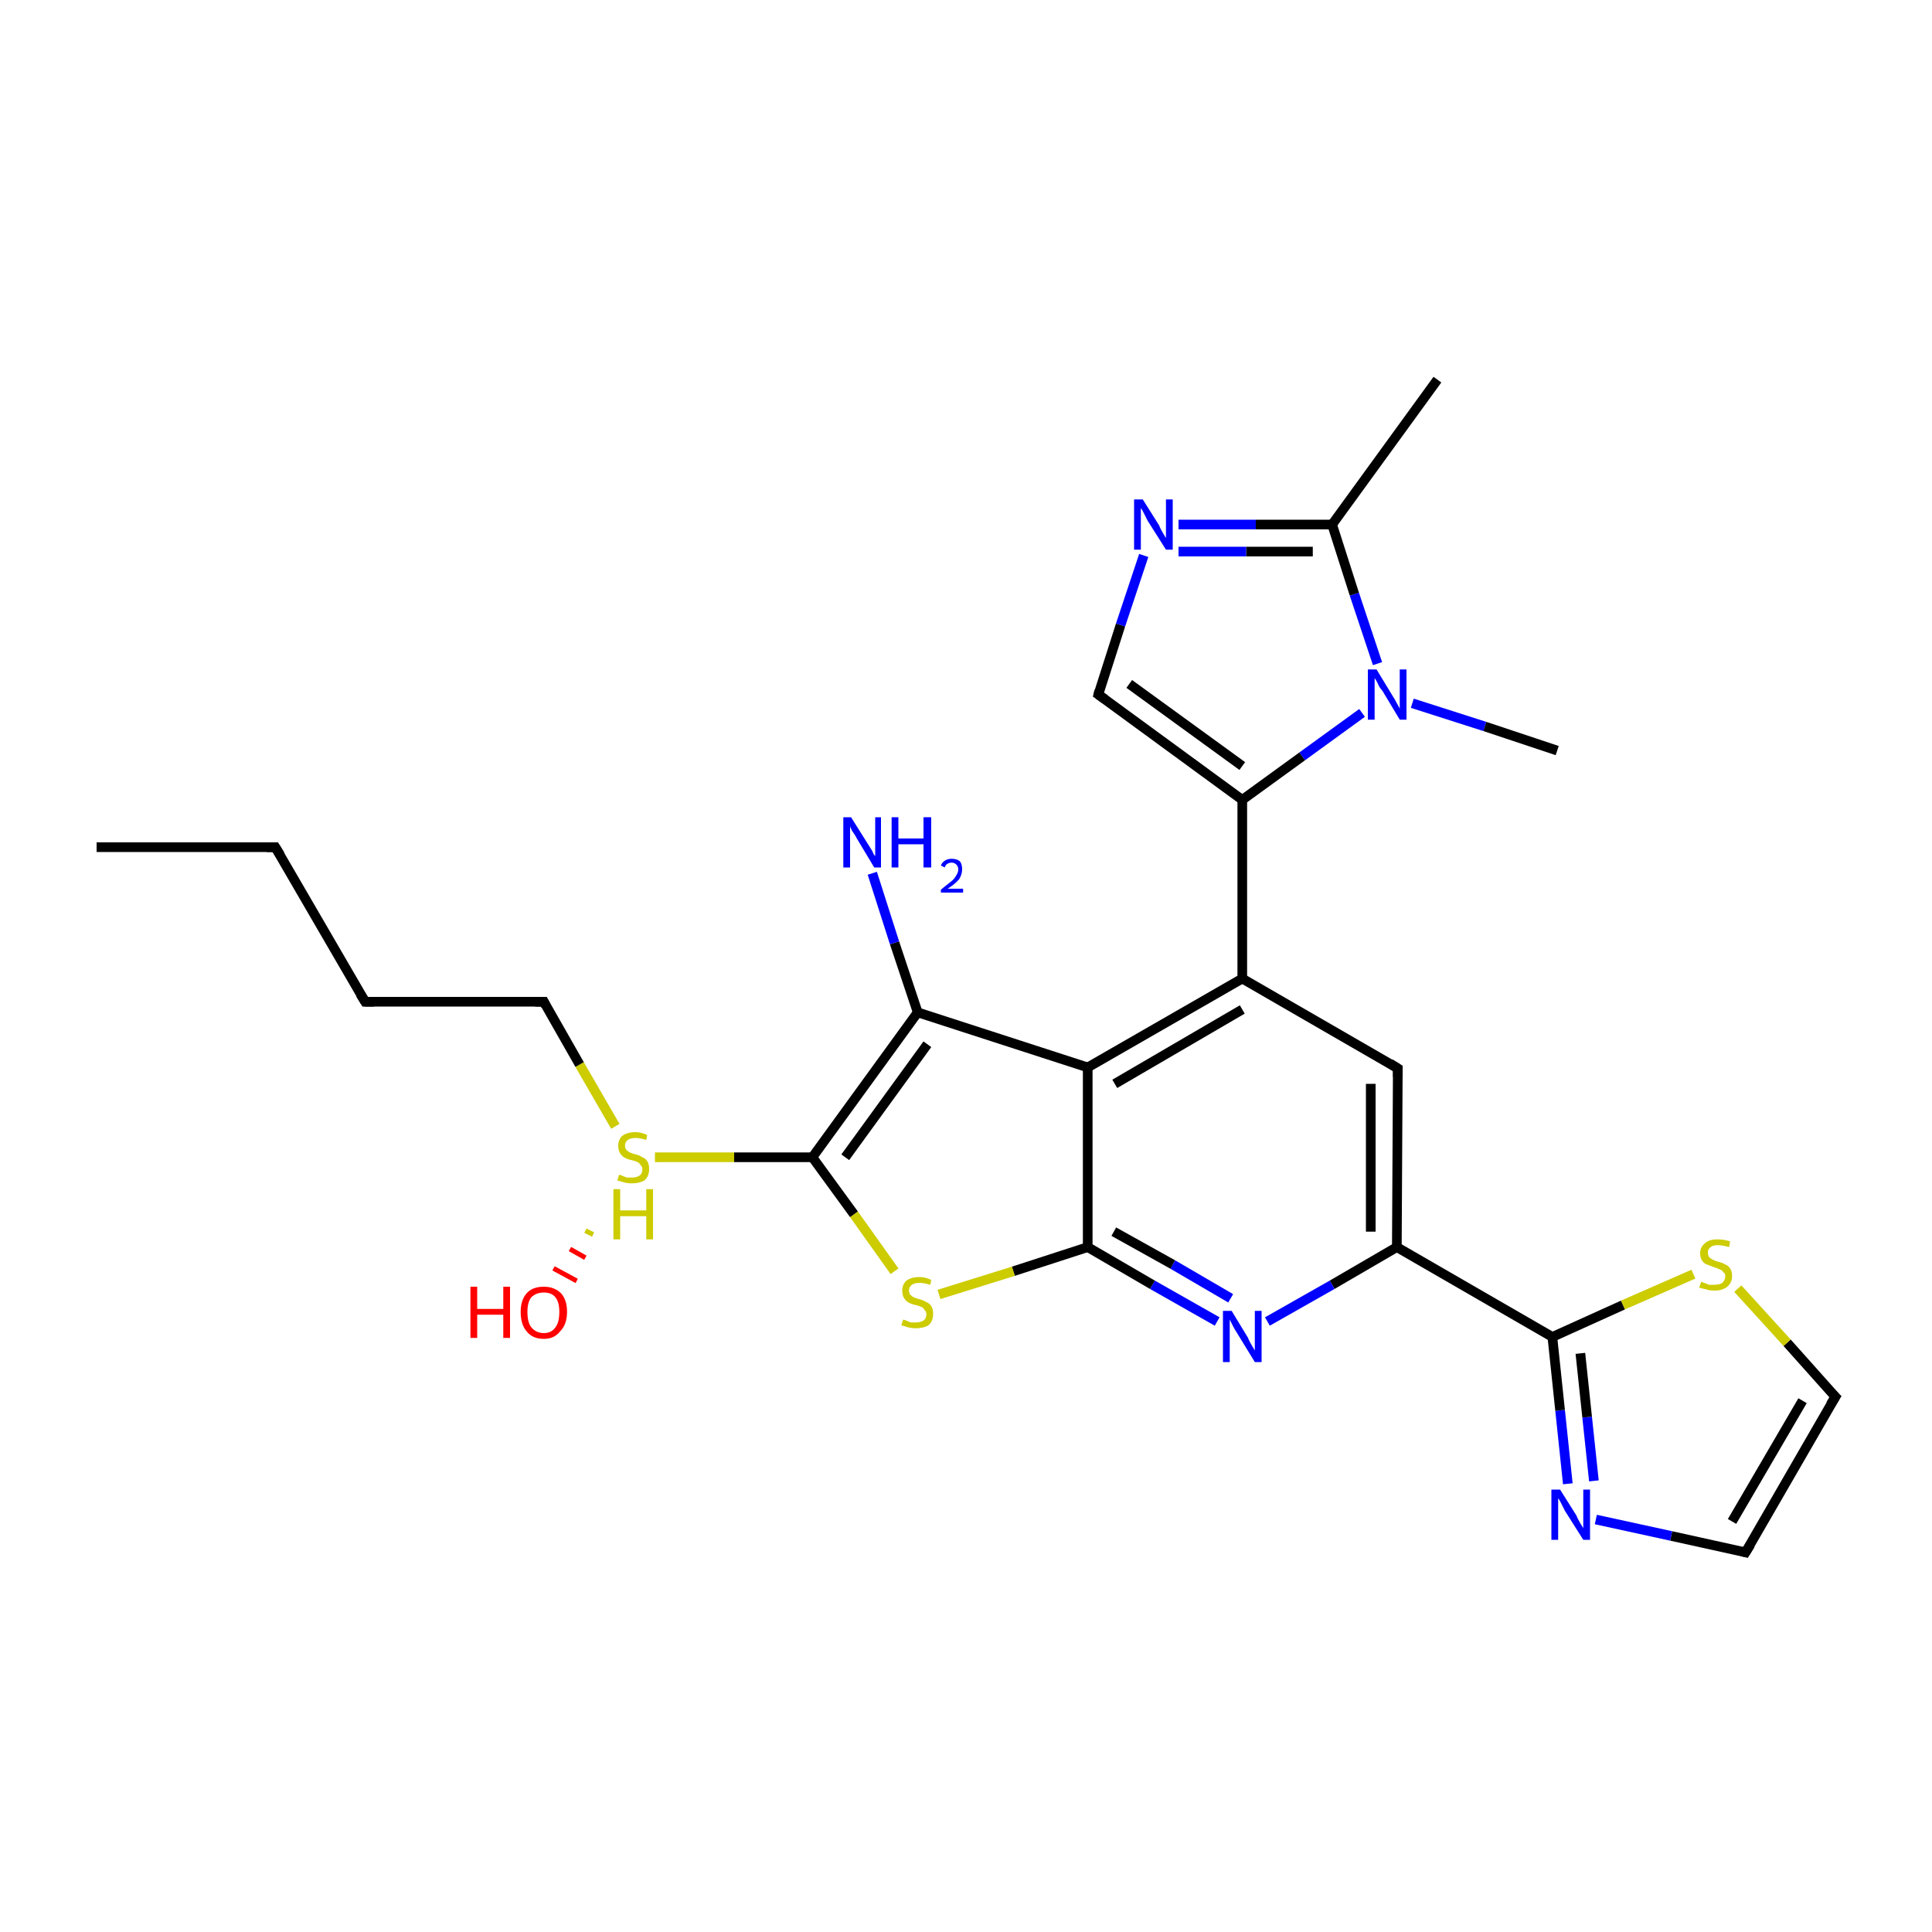 <?xml version='1.0' encoding='iso-8859-1'?>
<svg version='1.1' baseProfile='full'
              xmlns='http://www.w3.org/2000/svg'
                      xmlns:rdkit='http://www.rdkit.org/xml'
                      xmlns:xlink='http://www.w3.org/1999/xlink'
                  xml:space='preserve'
width='200px' height='200px' viewBox='0 0 200 200'>
<!-- END OF HEADER -->
<rect style='opacity:1.0;fill:#FFFFFF;stroke:none' width='200.0' height='200.0' x='0.0' y='0.0'> </rect>
<path class='bond-0 atom-12 atom-13' d='M 180.7,160.7 L 190.0,144.6' style='fill:none;fill-rule:evenodd;stroke:#000000;stroke-width:1.0px;stroke-linecap:butt;stroke-linejoin:miter;stroke-opacity:1' />
<path class='bond-0 atom-12 atom-13' d='M 179.3,157.5 L 186.6,145.0' style='fill:none;fill-rule:evenodd;stroke:#000000;stroke-width:1.0px;stroke-linecap:butt;stroke-linejoin:miter;stroke-opacity:1' />
<path class='bond-1 atom-12 atom-11' d='M 180.7,160.7 L 173.0,159.0' style='fill:none;fill-rule:evenodd;stroke:#000000;stroke-width:1.0px;stroke-linecap:butt;stroke-linejoin:miter;stroke-opacity:1' />
<path class='bond-1 atom-12 atom-11' d='M 173.0,159.0 L 165.2,157.3' style='fill:none;fill-rule:evenodd;stroke:#0000FF;stroke-width:1.0px;stroke-linecap:butt;stroke-linejoin:miter;stroke-opacity:1' />
<path class='bond-2 atom-13 atom-14' d='M 190.0,144.6 L 185.0,139.0' style='fill:none;fill-rule:evenodd;stroke:#000000;stroke-width:1.0px;stroke-linecap:butt;stroke-linejoin:miter;stroke-opacity:1' />
<path class='bond-2 atom-13 atom-14' d='M 185.0,139.0 L 179.9,133.4' style='fill:none;fill-rule:evenodd;stroke:#CCCC00;stroke-width:1.0px;stroke-linecap:butt;stroke-linejoin:miter;stroke-opacity:1' />
<path class='bond-3 atom-11 atom-10' d='M 162.3,153.6 L 161.5,146.0' style='fill:none;fill-rule:evenodd;stroke:#0000FF;stroke-width:1.0px;stroke-linecap:butt;stroke-linejoin:miter;stroke-opacity:1' />
<path class='bond-3 atom-11 atom-10' d='M 161.5,146.0 L 160.7,138.4' style='fill:none;fill-rule:evenodd;stroke:#000000;stroke-width:1.0px;stroke-linecap:butt;stroke-linejoin:miter;stroke-opacity:1' />
<path class='bond-3 atom-11 atom-10' d='M 165.0,153.3 L 164.3,146.7' style='fill:none;fill-rule:evenodd;stroke:#0000FF;stroke-width:1.0px;stroke-linecap:butt;stroke-linejoin:miter;stroke-opacity:1' />
<path class='bond-3 atom-11 atom-10' d='M 164.3,146.7 L 163.6,140.1' style='fill:none;fill-rule:evenodd;stroke:#000000;stroke-width:1.0px;stroke-linecap:butt;stroke-linejoin:miter;stroke-opacity:1' />
<path class='bond-4 atom-14 atom-10' d='M 175.3,131.9 L 168.0,135.1' style='fill:none;fill-rule:evenodd;stroke:#CCCC00;stroke-width:1.0px;stroke-linecap:butt;stroke-linejoin:miter;stroke-opacity:1' />
<path class='bond-4 atom-14 atom-10' d='M 168.0,135.1 L 160.7,138.4' style='fill:none;fill-rule:evenodd;stroke:#000000;stroke-width:1.0px;stroke-linecap:butt;stroke-linejoin:miter;stroke-opacity:1' />
<path class='bond-5 atom-10 atom-9' d='M 160.7,138.4 L 144.6,129.1' style='fill:none;fill-rule:evenodd;stroke:#000000;stroke-width:1.0px;stroke-linecap:butt;stroke-linejoin:miter;stroke-opacity:1' />
<path class='bond-6 atom-9 atom-8' d='M 144.6,129.1 L 144.7,110.6' style='fill:none;fill-rule:evenodd;stroke:#000000;stroke-width:1.0px;stroke-linecap:butt;stroke-linejoin:miter;stroke-opacity:1' />
<path class='bond-6 atom-9 atom-8' d='M 141.9,127.5 L 141.9,112.2' style='fill:none;fill-rule:evenodd;stroke:#000000;stroke-width:1.0px;stroke-linecap:butt;stroke-linejoin:miter;stroke-opacity:1' />
<path class='bond-7 atom-9 atom-15' d='M 144.6,129.1 L 137.9,133.0' style='fill:none;fill-rule:evenodd;stroke:#000000;stroke-width:1.0px;stroke-linecap:butt;stroke-linejoin:miter;stroke-opacity:1' />
<path class='bond-7 atom-9 atom-15' d='M 137.9,133.0 L 131.2,136.8' style='fill:none;fill-rule:evenodd;stroke:#0000FF;stroke-width:1.0px;stroke-linecap:butt;stroke-linejoin:miter;stroke-opacity:1' />
<path class='bond-8 atom-8 atom-7' d='M 144.7,110.6 L 128.6,101.3' style='fill:none;fill-rule:evenodd;stroke:#000000;stroke-width:1.0px;stroke-linecap:butt;stroke-linejoin:miter;stroke-opacity:1' />
<path class='bond-9 atom-5 atom-4' d='M 161.2,77.7 L 153.7,75.2' style='fill:none;fill-rule:evenodd;stroke:#000000;stroke-width:1.0px;stroke-linecap:butt;stroke-linejoin:miter;stroke-opacity:1' />
<path class='bond-9 atom-5 atom-4' d='M 153.7,75.2 L 146.2,72.8' style='fill:none;fill-rule:evenodd;stroke:#0000FF;stroke-width:1.0px;stroke-linecap:butt;stroke-linejoin:miter;stroke-opacity:1' />
<path class='bond-10 atom-15 atom-16' d='M 126.0,136.8 L 119.3,133.0' style='fill:none;fill-rule:evenodd;stroke:#0000FF;stroke-width:1.0px;stroke-linecap:butt;stroke-linejoin:miter;stroke-opacity:1' />
<path class='bond-10 atom-15 atom-16' d='M 119.3,133.0 L 112.6,129.1' style='fill:none;fill-rule:evenodd;stroke:#000000;stroke-width:1.0px;stroke-linecap:butt;stroke-linejoin:miter;stroke-opacity:1' />
<path class='bond-10 atom-15 atom-16' d='M 127.4,134.4 L 121.4,130.9' style='fill:none;fill-rule:evenodd;stroke:#0000FF;stroke-width:1.0px;stroke-linecap:butt;stroke-linejoin:miter;stroke-opacity:1' />
<path class='bond-10 atom-15 atom-16' d='M 121.4,130.9 L 115.3,127.5' style='fill:none;fill-rule:evenodd;stroke:#000000;stroke-width:1.0px;stroke-linecap:butt;stroke-linejoin:miter;stroke-opacity:1' />
<path class='bond-11 atom-4 atom-1' d='M 142.6,68.7 L 140.2,61.5' style='fill:none;fill-rule:evenodd;stroke:#0000FF;stroke-width:1.0px;stroke-linecap:butt;stroke-linejoin:miter;stroke-opacity:1' />
<path class='bond-11 atom-4 atom-1' d='M 140.2,61.5 L 137.9,54.3' style='fill:none;fill-rule:evenodd;stroke:#000000;stroke-width:1.0px;stroke-linecap:butt;stroke-linejoin:miter;stroke-opacity:1' />
<path class='bond-12 atom-4 atom-6' d='M 141.0,73.8 L 134.8,78.3' style='fill:none;fill-rule:evenodd;stroke:#0000FF;stroke-width:1.0px;stroke-linecap:butt;stroke-linejoin:miter;stroke-opacity:1' />
<path class='bond-12 atom-4 atom-6' d='M 134.8,78.3 L 128.6,82.8' style='fill:none;fill-rule:evenodd;stroke:#000000;stroke-width:1.0px;stroke-linecap:butt;stroke-linejoin:miter;stroke-opacity:1' />
<path class='bond-13 atom-0 atom-1' d='M 148.8,39.3 L 137.9,54.3' style='fill:none;fill-rule:evenodd;stroke:#000000;stroke-width:1.0px;stroke-linecap:butt;stroke-linejoin:miter;stroke-opacity:1' />
<path class='bond-14 atom-7 atom-6' d='M 128.6,101.3 L 128.6,82.8' style='fill:none;fill-rule:evenodd;stroke:#000000;stroke-width:1.0px;stroke-linecap:butt;stroke-linejoin:miter;stroke-opacity:1' />
<path class='bond-15 atom-7 atom-18' d='M 128.6,101.3 L 112.6,110.5' style='fill:none;fill-rule:evenodd;stroke:#000000;stroke-width:1.0px;stroke-linecap:butt;stroke-linejoin:miter;stroke-opacity:1' />
<path class='bond-15 atom-7 atom-18' d='M 128.6,104.5 L 115.4,112.2' style='fill:none;fill-rule:evenodd;stroke:#000000;stroke-width:1.0px;stroke-linecap:butt;stroke-linejoin:miter;stroke-opacity:1' />
<path class='bond-16 atom-1 atom-2' d='M 137.9,54.3 L 130.0,54.3' style='fill:none;fill-rule:evenodd;stroke:#000000;stroke-width:1.0px;stroke-linecap:butt;stroke-linejoin:miter;stroke-opacity:1' />
<path class='bond-16 atom-1 atom-2' d='M 130.0,54.3 L 122.0,54.3' style='fill:none;fill-rule:evenodd;stroke:#0000FF;stroke-width:1.0px;stroke-linecap:butt;stroke-linejoin:miter;stroke-opacity:1' />
<path class='bond-16 atom-1 atom-2' d='M 135.9,57.1 L 129.0,57.1' style='fill:none;fill-rule:evenodd;stroke:#000000;stroke-width:1.0px;stroke-linecap:butt;stroke-linejoin:miter;stroke-opacity:1' />
<path class='bond-16 atom-1 atom-2' d='M 129.0,57.1 L 122.0,57.1' style='fill:none;fill-rule:evenodd;stroke:#0000FF;stroke-width:1.0px;stroke-linecap:butt;stroke-linejoin:miter;stroke-opacity:1' />
<path class='bond-17 atom-6 atom-3' d='M 128.6,82.8 L 113.7,71.9' style='fill:none;fill-rule:evenodd;stroke:#000000;stroke-width:1.0px;stroke-linecap:butt;stroke-linejoin:miter;stroke-opacity:1' />
<path class='bond-17 atom-6 atom-3' d='M 128.6,79.3 L 116.9,70.8' style='fill:none;fill-rule:evenodd;stroke:#000000;stroke-width:1.0px;stroke-linecap:butt;stroke-linejoin:miter;stroke-opacity:1' />
<path class='bond-18 atom-16 atom-18' d='M 112.6,129.1 L 112.6,110.5' style='fill:none;fill-rule:evenodd;stroke:#000000;stroke-width:1.0px;stroke-linecap:butt;stroke-linejoin:miter;stroke-opacity:1' />
<path class='bond-19 atom-16 atom-17' d='M 112.6,129.1 L 104.9,131.6' style='fill:none;fill-rule:evenodd;stroke:#000000;stroke-width:1.0px;stroke-linecap:butt;stroke-linejoin:miter;stroke-opacity:1' />
<path class='bond-19 atom-16 atom-17' d='M 104.9,131.6 L 97.2,134.0' style='fill:none;fill-rule:evenodd;stroke:#CCCC00;stroke-width:1.0px;stroke-linecap:butt;stroke-linejoin:miter;stroke-opacity:1' />
<path class='bond-20 atom-3 atom-2' d='M 113.7,71.9 L 116.0,64.7' style='fill:none;fill-rule:evenodd;stroke:#000000;stroke-width:1.0px;stroke-linecap:butt;stroke-linejoin:miter;stroke-opacity:1' />
<path class='bond-20 atom-3 atom-2' d='M 116.0,64.7 L 118.4,57.5' style='fill:none;fill-rule:evenodd;stroke:#0000FF;stroke-width:1.0px;stroke-linecap:butt;stroke-linejoin:miter;stroke-opacity:1' />
<path class='bond-21 atom-18 atom-19' d='M 112.6,110.5 L 95.0,104.8' style='fill:none;fill-rule:evenodd;stroke:#000000;stroke-width:1.0px;stroke-linecap:butt;stroke-linejoin:miter;stroke-opacity:1' />
<path class='bond-22 atom-17 atom-21' d='M 92.6,131.6 L 88.4,125.7' style='fill:none;fill-rule:evenodd;stroke:#CCCC00;stroke-width:1.0px;stroke-linecap:butt;stroke-linejoin:miter;stroke-opacity:1' />
<path class='bond-22 atom-17 atom-21' d='M 88.4,125.7 L 84.1,119.8' style='fill:none;fill-rule:evenodd;stroke:#000000;stroke-width:1.0px;stroke-linecap:butt;stroke-linejoin:miter;stroke-opacity:1' />
<path class='bond-23 atom-19 atom-20' d='M 95.0,104.8 L 92.6,97.6' style='fill:none;fill-rule:evenodd;stroke:#000000;stroke-width:1.0px;stroke-linecap:butt;stroke-linejoin:miter;stroke-opacity:1' />
<path class='bond-23 atom-19 atom-20' d='M 92.6,97.6 L 90.3,90.4' style='fill:none;fill-rule:evenodd;stroke:#0000FF;stroke-width:1.0px;stroke-linecap:butt;stroke-linejoin:miter;stroke-opacity:1' />
<path class='bond-24 atom-19 atom-21' d='M 95.0,104.8 L 84.1,119.8' style='fill:none;fill-rule:evenodd;stroke:#000000;stroke-width:1.0px;stroke-linecap:butt;stroke-linejoin:miter;stroke-opacity:1' />
<path class='bond-24 atom-19 atom-21' d='M 96.0,108.1 L 87.5,119.8' style='fill:none;fill-rule:evenodd;stroke:#000000;stroke-width:1.0px;stroke-linecap:butt;stroke-linejoin:miter;stroke-opacity:1' />
<path class='bond-25 atom-21 atom-22' d='M 84.1,119.8 L 76.0,119.8' style='fill:none;fill-rule:evenodd;stroke:#000000;stroke-width:1.0px;stroke-linecap:butt;stroke-linejoin:miter;stroke-opacity:1' />
<path class='bond-25 atom-21 atom-22' d='M 76.0,119.8 L 67.8,119.8' style='fill:none;fill-rule:evenodd;stroke:#CCCC00;stroke-width:1.0px;stroke-linecap:butt;stroke-linejoin:miter;stroke-opacity:1' />
<path class='bond-26 atom-22 atom-23' d='M 61.4,127.8 L 60.6,127.4' style='fill:none;fill-rule:evenodd;stroke:#CCCC00;stroke-width:0.5px;stroke-linecap:butt;stroke-linejoin:miter;stroke-opacity:1' />
<path class='bond-26 atom-22 atom-23' d='M 60.6,130.2 L 59.0,129.3' style='fill:none;fill-rule:evenodd;stroke:#FF0000;stroke-width:0.5px;stroke-linecap:butt;stroke-linejoin:miter;stroke-opacity:1' />
<path class='bond-26 atom-22 atom-23' d='M 59.7,132.6 L 57.3,131.3' style='fill:none;fill-rule:evenodd;stroke:#FF0000;stroke-width:0.5px;stroke-linecap:butt;stroke-linejoin:miter;stroke-opacity:1' />
<path class='bond-27 atom-22 atom-24' d='M 63.7,116.6 L 60.0,110.2' style='fill:none;fill-rule:evenodd;stroke:#CCCC00;stroke-width:1.0px;stroke-linecap:butt;stroke-linejoin:miter;stroke-opacity:1' />
<path class='bond-27 atom-22 atom-24' d='M 60.0,110.2 L 56.3,103.7' style='fill:none;fill-rule:evenodd;stroke:#000000;stroke-width:1.0px;stroke-linecap:butt;stroke-linejoin:miter;stroke-opacity:1' />
<path class='bond-28 atom-24 atom-25' d='M 56.3,103.7 L 37.8,103.7' style='fill:none;fill-rule:evenodd;stroke:#000000;stroke-width:1.0px;stroke-linecap:butt;stroke-linejoin:miter;stroke-opacity:1' />
<path class='bond-29 atom-25 atom-26' d='M 37.8,103.7 L 28.5,87.7' style='fill:none;fill-rule:evenodd;stroke:#000000;stroke-width:1.0px;stroke-linecap:butt;stroke-linejoin:miter;stroke-opacity:1' />
<path class='bond-30 atom-26 atom-27' d='M 28.5,87.7 L 10.0,87.7' style='fill:none;fill-rule:evenodd;stroke:#000000;stroke-width:1.0px;stroke-linecap:butt;stroke-linejoin:miter;stroke-opacity:1' />
<path d='M 114.4,72.4 L 113.7,71.9 L 113.8,71.5' style='fill:none;stroke:#000000;stroke-width:1.0px;stroke-linecap:butt;stroke-linejoin:miter;stroke-opacity:1;' />
<path d='M 144.7,111.5 L 144.7,110.6 L 143.9,110.1' style='fill:none;stroke:#000000;stroke-width:1.0px;stroke-linecap:butt;stroke-linejoin:miter;stroke-opacity:1;' />
<path d='M 181.2,159.9 L 180.7,160.7 L 180.3,160.6' style='fill:none;stroke:#000000;stroke-width:1.0px;stroke-linecap:butt;stroke-linejoin:miter;stroke-opacity:1;' />
<path d='M 189.5,145.4 L 190.0,144.6 L 189.7,144.3' style='fill:none;stroke:#000000;stroke-width:1.0px;stroke-linecap:butt;stroke-linejoin:miter;stroke-opacity:1;' />
<path d='M 56.5,104.1 L 56.3,103.7 L 55.4,103.7' style='fill:none;stroke:#000000;stroke-width:1.0px;stroke-linecap:butt;stroke-linejoin:miter;stroke-opacity:1;' />
<path d='M 38.7,103.7 L 37.8,103.7 L 37.3,102.9' style='fill:none;stroke:#000000;stroke-width:1.0px;stroke-linecap:butt;stroke-linejoin:miter;stroke-opacity:1;' />
<path d='M 29.0,88.5 L 28.5,87.7 L 27.6,87.7' style='fill:none;stroke:#000000;stroke-width:1.0px;stroke-linecap:butt;stroke-linejoin:miter;stroke-opacity:1;' />
<path class='atom-2' d='M 118.3 51.7
L 120.0 54.4
Q 120.1 54.7, 120.4 55.2
Q 120.7 55.7, 120.7 55.7
L 120.7 51.7
L 121.4 51.7
L 121.4 56.9
L 120.7 56.9
L 118.8 53.9
Q 118.6 53.5, 118.4 53.1
Q 118.2 52.7, 118.1 52.6
L 118.1 56.9
L 117.4 56.9
L 117.4 51.7
L 118.3 51.7
' fill='#0000FF'/>
<path class='atom-4' d='M 142.5 69.3
L 144.2 72.1
Q 144.4 72.4, 144.6 72.8
Q 144.9 73.3, 144.9 73.4
L 144.9 69.3
L 145.6 69.3
L 145.6 74.5
L 144.9 74.5
L 143.1 71.5
Q 142.8 71.2, 142.6 70.7
Q 142.4 70.3, 142.3 70.2
L 142.3 74.5
L 141.6 74.5
L 141.6 69.3
L 142.5 69.3
' fill='#0000FF'/>
<path class='atom-11' d='M 161.5 154.2
L 163.2 156.9
Q 163.3 157.2, 163.6 157.7
Q 163.9 158.2, 163.9 158.2
L 163.9 154.2
L 164.6 154.2
L 164.6 159.4
L 163.9 159.4
L 162.0 156.4
Q 161.8 156.0, 161.6 155.6
Q 161.4 155.2, 161.3 155.1
L 161.3 159.4
L 160.6 159.4
L 160.6 154.2
L 161.5 154.2
' fill='#0000FF'/>
<path class='atom-14' d='M 176.1 132.7
Q 176.2 132.7, 176.4 132.8
Q 176.7 132.9, 176.9 133.0
Q 177.2 133.0, 177.5 133.0
Q 178.0 133.0, 178.3 132.8
Q 178.6 132.5, 178.6 132.1
Q 178.6 131.8, 178.4 131.7
Q 178.3 131.5, 178.0 131.4
Q 177.8 131.3, 177.5 131.2
Q 177.0 131.0, 176.7 130.9
Q 176.4 130.8, 176.2 130.5
Q 176.0 130.2, 176.0 129.7
Q 176.0 129.1, 176.5 128.7
Q 176.9 128.3, 177.8 128.3
Q 178.4 128.3, 179.1 128.5
L 179.0 129.1
Q 178.3 128.9, 177.8 128.9
Q 177.3 128.9, 177.1 129.1
Q 176.8 129.3, 176.8 129.6
Q 176.8 129.9, 176.9 130.1
Q 177.1 130.3, 177.3 130.4
Q 177.5 130.5, 177.8 130.6
Q 178.3 130.7, 178.6 130.9
Q 178.9 131.0, 179.1 131.3
Q 179.3 131.6, 179.3 132.1
Q 179.3 132.8, 178.8 133.2
Q 178.3 133.6, 177.5 133.6
Q 177.0 133.6, 176.7 133.5
Q 176.3 133.4, 175.9 133.3
L 176.1 132.7
' fill='#CCCC00'/>
<path class='atom-15' d='M 127.5 135.7
L 129.2 138.5
Q 129.3 138.8, 129.6 139.3
Q 129.9 139.8, 129.9 139.8
L 129.9 135.7
L 130.6 135.7
L 130.6 141.0
L 129.9 141.0
L 128.0 137.9
Q 127.8 137.6, 127.6 137.2
Q 127.4 136.8, 127.3 136.6
L 127.3 141.0
L 126.6 141.0
L 126.6 135.7
L 127.5 135.7
' fill='#0000FF'/>
<path class='atom-17' d='M 93.5 136.6
Q 93.5 136.6, 93.8 136.7
Q 94.0 136.8, 94.3 136.9
Q 94.5 136.9, 94.8 136.9
Q 95.3 136.9, 95.6 136.7
Q 95.9 136.5, 95.9 136.0
Q 95.9 135.8, 95.7 135.6
Q 95.6 135.4, 95.4 135.3
Q 95.2 135.2, 94.8 135.1
Q 94.3 135.0, 94.0 134.8
Q 93.8 134.7, 93.6 134.4
Q 93.4 134.1, 93.4 133.6
Q 93.4 133.0, 93.8 132.6
Q 94.3 132.2, 95.2 132.2
Q 95.8 132.2, 96.4 132.5
L 96.3 133.0
Q 95.6 132.8, 95.2 132.8
Q 94.7 132.8, 94.4 133.0
Q 94.1 133.2, 94.1 133.6
Q 94.1 133.8, 94.2 134.0
Q 94.4 134.2, 94.6 134.3
Q 94.8 134.4, 95.2 134.5
Q 95.6 134.6, 95.9 134.8
Q 96.2 134.9, 96.4 135.2
Q 96.6 135.5, 96.6 136.0
Q 96.6 136.8, 96.1 137.2
Q 95.6 137.5, 94.8 137.5
Q 94.4 137.5, 94.0 137.4
Q 93.7 137.3, 93.3 137.2
L 93.5 136.6
' fill='#CCCC00'/>
<path class='atom-20' d='M 88.1 84.6
L 89.8 87.3
Q 90.0 87.6, 90.3 88.1
Q 90.5 88.6, 90.6 88.6
L 90.6 84.6
L 91.2 84.6
L 91.2 89.8
L 90.5 89.8
L 88.7 86.8
Q 88.5 86.4, 88.2 86.0
Q 88.0 85.6, 88.0 85.5
L 88.0 89.8
L 87.3 89.8
L 87.3 84.6
L 88.1 84.6
' fill='#0000FF'/>
<path class='atom-20' d='M 92.3 84.6
L 93.0 84.6
L 93.0 86.8
L 95.6 86.8
L 95.6 84.6
L 96.4 84.6
L 96.4 89.8
L 95.6 89.8
L 95.6 87.4
L 93.0 87.4
L 93.0 89.8
L 92.3 89.8
L 92.3 84.6
' fill='#0000FF'/>
<path class='atom-20' d='M 97.4 89.6
Q 97.5 89.3, 97.8 89.1
Q 98.1 88.9, 98.5 88.9
Q 99.1 88.9, 99.4 89.2
Q 99.6 89.5, 99.6 90.0
Q 99.6 90.5, 99.3 91.0
Q 98.9 91.5, 98.1 92.0
L 99.7 92.0
L 99.7 92.4
L 97.4 92.4
L 97.4 92.1
Q 98.0 91.6, 98.4 91.3
Q 98.8 91.0, 99.0 90.6
Q 99.2 90.3, 99.2 90.0
Q 99.2 89.7, 99.0 89.5
Q 98.8 89.3, 98.5 89.3
Q 98.3 89.3, 98.1 89.4
Q 97.9 89.5, 97.8 89.8
L 97.4 89.6
' fill='#0000FF'/>
<path class='atom-22' d='M 64.1 121.6
Q 64.1 121.6, 64.4 121.7
Q 64.6 121.8, 64.9 121.9
Q 65.1 121.9, 65.4 121.9
Q 65.9 121.9, 66.2 121.7
Q 66.5 121.5, 66.5 121.0
Q 66.5 120.8, 66.3 120.6
Q 66.2 120.4, 66.0 120.3
Q 65.8 120.2, 65.4 120.1
Q 64.9 120.0, 64.6 119.8
Q 64.4 119.7, 64.2 119.4
Q 64.0 119.1, 64.0 118.6
Q 64.0 118.0, 64.4 117.6
Q 64.9 117.2, 65.8 117.2
Q 66.4 117.2, 67.0 117.5
L 66.9 118.0
Q 66.2 117.8, 65.8 117.8
Q 65.3 117.8, 65.0 118.0
Q 64.7 118.2, 64.7 118.6
Q 64.7 118.8, 64.8 119.0
Q 65.0 119.2, 65.2 119.3
Q 65.4 119.4, 65.8 119.5
Q 66.2 119.6, 66.5 119.8
Q 66.8 119.9, 67.0 120.2
Q 67.2 120.5, 67.2 121.0
Q 67.2 121.8, 66.7 122.2
Q 66.2 122.5, 65.4 122.5
Q 65.0 122.5, 64.6 122.4
Q 64.3 122.3, 63.9 122.2
L 64.1 121.6
' fill='#CCCC00'/>
<path class='atom-22' d='M 63.5 123.1
L 64.2 123.1
L 64.2 125.3
L 66.9 125.3
L 66.9 123.1
L 67.6 123.1
L 67.6 128.3
L 66.9 128.3
L 66.9 125.9
L 64.2 125.9
L 64.2 128.3
L 63.5 128.3
L 63.5 123.1
' fill='#CCCC00'/>
<path class='atom-23' d='M 48.7 133.2
L 49.4 133.2
L 49.4 135.5
L 52.1 135.5
L 52.1 133.2
L 52.8 133.2
L 52.8 138.5
L 52.1 138.5
L 52.1 136.1
L 49.4 136.1
L 49.4 138.5
L 48.7 138.5
L 48.7 133.2
' fill='#FF0000'/>
<path class='atom-23' d='M 53.9 135.8
Q 53.9 134.6, 54.5 133.9
Q 55.1 133.2, 56.3 133.2
Q 57.4 133.2, 58.1 133.9
Q 58.7 134.6, 58.7 135.8
Q 58.7 137.1, 58.0 137.8
Q 57.4 138.6, 56.3 138.6
Q 55.1 138.6, 54.5 137.8
Q 53.9 137.1, 53.9 135.8
M 56.3 138.0
Q 57.1 138.0, 57.5 137.4
Q 57.9 136.9, 57.9 135.8
Q 57.9 134.8, 57.5 134.3
Q 57.1 133.8, 56.3 133.8
Q 55.5 133.8, 55.0 134.3
Q 54.6 134.8, 54.6 135.8
Q 54.6 136.9, 55.0 137.4
Q 55.5 138.0, 56.3 138.0
' fill='#FF0000'/>
</svg>
